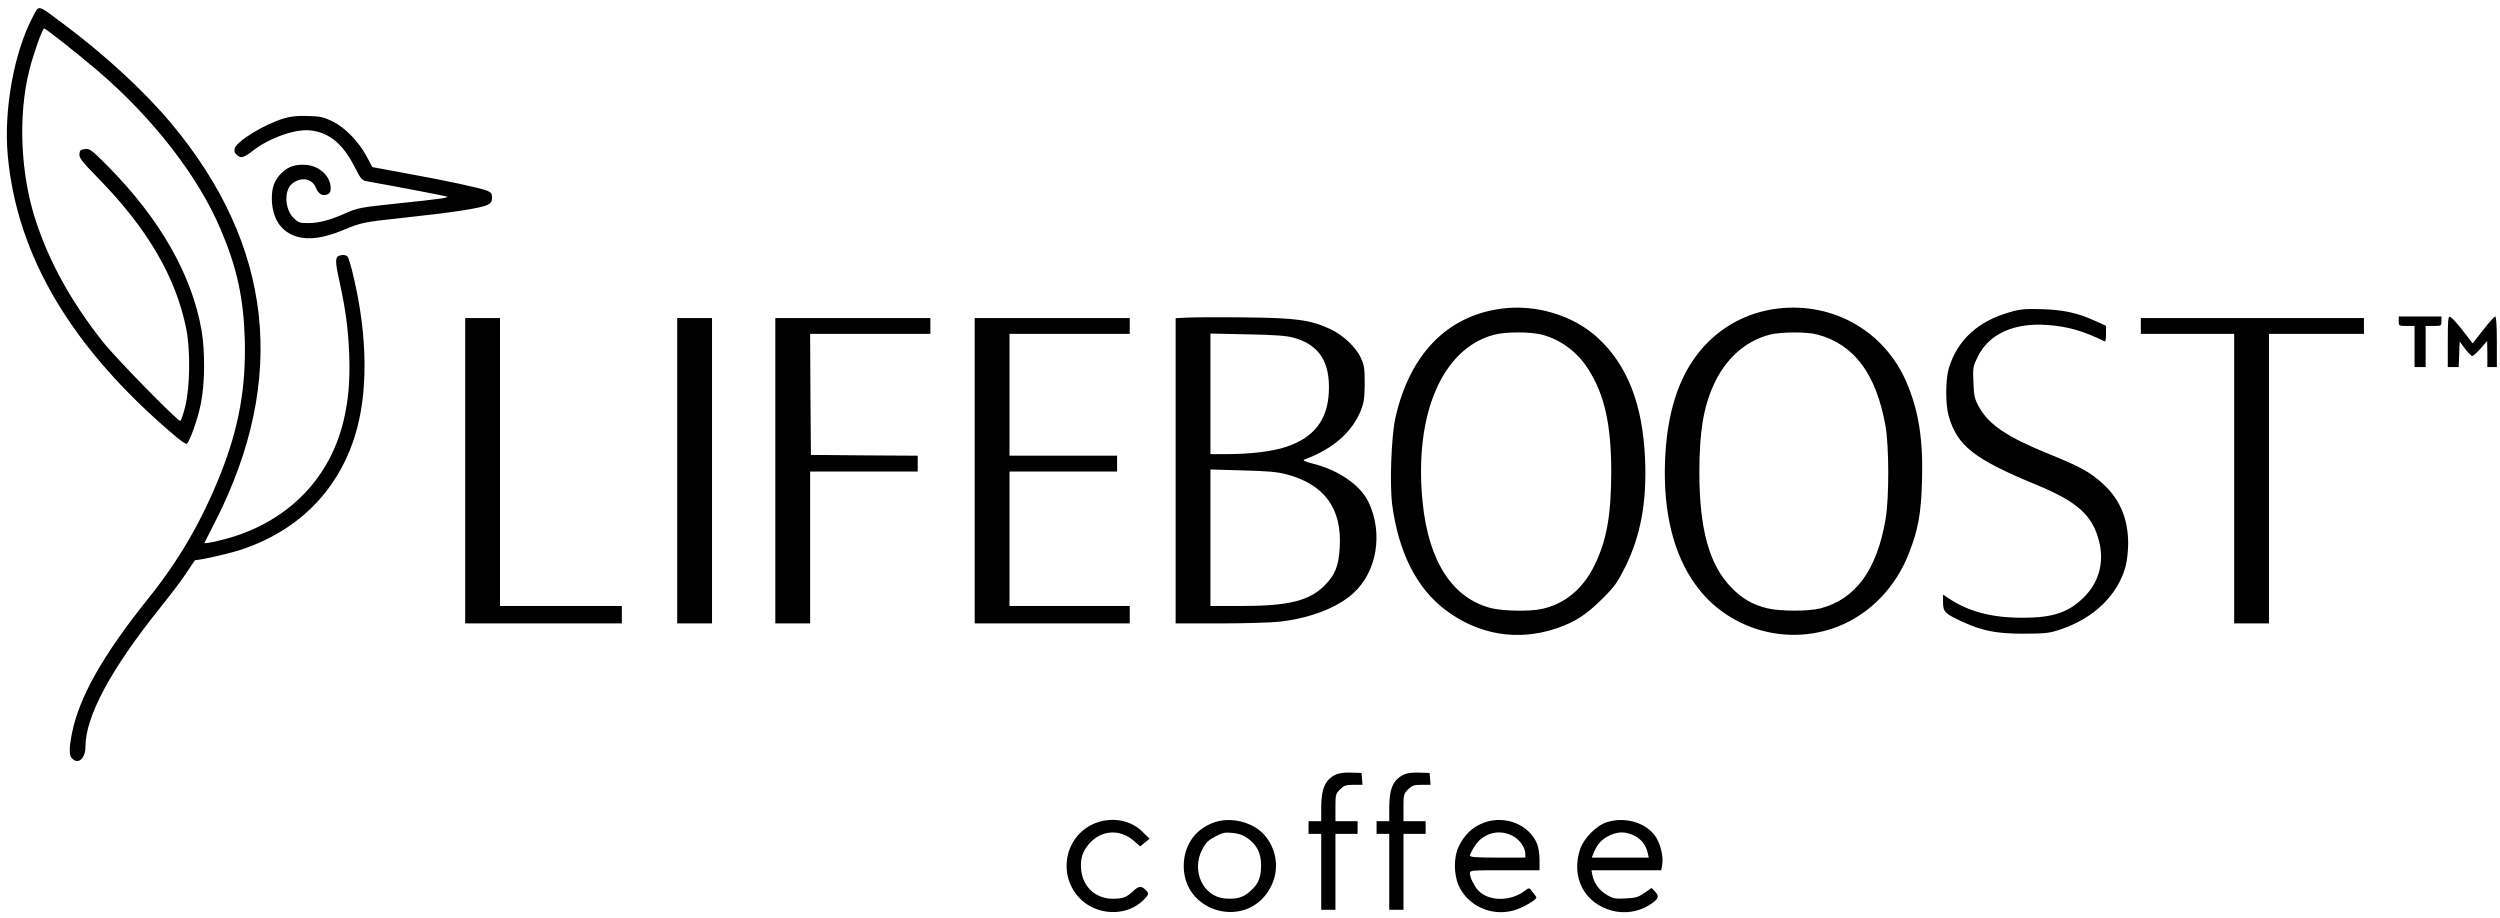 <svg xmlns="http://www.w3.org/2000/svg" viewBox="0 0 1580 580" class="mr-3 w-44"><path d="M20.6 10.9C8.8 33.4 2.3 69.5 4.9 98.2c5.8 63.6 40.3 121.7 104.9 176.6 4 3.5 7.7 6 8.2 5.7 1.8-1.1 7-15.6 8.9-25.2 2.6-12.6 2.8-32.8.5-46.4-6-34.9-26.3-70.6-59.1-103.7-10.3-10.4-11.5-11.3-14.5-11-2.8.3-3.4.7-3.6 3.1-.3 2.5 1.4 4.6 12.5 16 30.7 31.5 48.5 62 55 94.5 2.7 13.3 2.4 36.9-.6 48.9-1.2 5.1-2.7 9.3-3.2 9.3-1.9 0-41-39.9-48.9-50-20-25.2-33.8-50.3-42.4-76.5-9.7-29.5-11.3-66.7-4-95.4 2.5-10 8.2-26.1 9.3-26.1 1.1 0 22 16.6 34.2 27 34.6 29.7 63.1 66.4 77.2 99.6 10.4 24.3 14.6 43.5 15.4 69.9.8 30.5-3.7 55.7-15.3 85-11.8 29.6-26 54.2-45.5 78.5-29 36.1-44 62.8-48.5 85.8-1.8 9.5-1.8 13.7.2 15.6 3.9 4 8.4-.1 8.4-7.5 0-19.2 16.2-49.3 48-88.8 6.5-8.1 13.9-17.9 16.4-21.9 2.6-4 4.8-7.2 5-7.2 3.1 0 20-3.8 27.4-6.1 36.8-11.7 62.4-36.9 73.5-72.4 8.4-26.8 8.1-63-.9-100.7-1.4-6.2-3.1-11.9-3.7-12.6-.6-.7-2.1-1.2-3.5-1-4.5.5-4.8 2.6-1.8 15.9 4.1 19.1 5.6 30 6.3 46.9.6 17-.5 29.4-3.8 42.9-8.5 34.3-32.7 60-67.3 71.6-8.2 2.8-20.9 5.6-20.4 4.6.2-.3 3.3-6.5 6.9-13.6 45.9-90.3 36.5-174.7-28.2-251.9C91 57.4 66.1 34.5 39.8 14.9c-16.7-12.4-14.9-12.1-19.2-4z"></path><path d="M179.5 74.8c-12.6 3.8-29.9 14.4-31.2 19.1-.4 1.8 0 2.9 1.6 4.2 2.6 2.1 4 1.7 10.1-3 10.8-8.3 27.5-14 36.9-12.6 11.6 1.6 19.9 8.6 27.3 23.1 3.9 7.7 4.6 8.4 7.8 9 17.1 3 50.4 9.4 50.7 9.7.7.7-4.7 1.5-30.7 4.2-23.9 2.5-26 2.9-33 6-10.3 4.6-17.3 6.5-24.3 6.5-5.3 0-6.2-.3-9.2-3.3-5.6-5.6-6.1-17.5-.8-21.7 5.7-4.4 12.5-3.3 14.9 2.6 1.7 4 4.1 5.5 7.2 4.3 1.6-.6 2.2-1.6 2.2-3.9 0-7.5-6.9-14.1-15.5-14.8-6.7-.5-11.3 1-15.5 5.1-4.4 4.3-6.2 8.9-6.2 15.8 0 12.8 5.7 21.5 16 24.5 7.5 2.2 17.1.8 29.1-4.2 11.8-4.9 12.5-5 40.1-8 29.3-3.1 47.1-5.9 51.1-7.9 2.2-1.2 2.9-2.2 2.9-4.6 0-2.4-.6-3.3-3.2-4.4-4.2-1.7-25.6-6.3-51.9-11.1l-20.6-3.8-3.4-6.4c-5.1-9.6-13.7-18.5-21.6-22.4-5.7-2.8-7.8-3.3-15.7-3.5-6.5-.2-10.8.2-15.1 1.5zm769.2 120.3c-34.4 4.6-58 29.2-66.9 69.4-2.5 11.5-3.6 42.1-1.9 54.7 4 29.9 15.4 52.5 33.5 66.2 21 15.9 45.9 20 70.4 11.7 11.8-4.1 18.5-8.4 28.8-18.6 8-8 9.6-10.3 14.7-20.5 9.6-19.5 13.5-40.6 12.4-67.4-1.4-34.7-11-59.6-29.8-77-15.5-14.3-39.2-21.5-61.2-18.5zm25.8 16.4c12 3.2 22.4 10.9 29.4 22 10.3 16.3 14.4 35 14.4 65-.1 27.5-2.9 43.2-10.7 59-7.3 14.9-19 24.4-33.4 27.4-7.5 1.6-23.6 1.3-31.1-.4-24.8-5.9-40.2-29.3-44-66.9-5.6-55.4 12.2-97.2 45-106 7.2-2 23-2 30.4-.1zm149-16.5c-19.5 2.4-36.6 11.7-49.1 26.8-13.7 16.6-21 39.7-22.1 69.7-1.2 32 5.3 58.6 19.1 77.8 20.3 28.5 57.9 39.5 90.6 26.5 20-8 36.2-24.8 44.5-46.3 5.8-14.9 7.6-24.7 8.2-45.2.8-26.3-2-44.3-9.7-62.5-13.8-32.4-46.3-51-81.5-46.8zm25 16.4c23.3 6.2 37.2 24.8 43.1 57.6 2.3 12.8 2.4 45.5.1 59-5.5 32.3-18.9 50.6-41.2 56.5-7.6 1.9-25 1.9-33.3 0-9.3-2.2-16-6-22.9-13.1-14-14.3-20.3-36.8-20.3-72.9 0-25.3 2.5-40.8 9-55.2 7.4-16.4 19.8-27.6 35.1-31.7 6.9-1.9 23.9-2 30.4-.2zm122.7-14.4c-20.8 5.6-34.2 17.8-39.6 35.9-2.1 7.2-2.1 23 0 30.2 5.6 18.9 16.1 27.1 55.7 43.4 25.6 10.6 35.1 19.1 39.3 35.5 3.2 12.6.3 24.8-8.1 33.9-10.1 10.9-20.4 14.6-40.5 14.5-19.4 0-34-3.9-46.7-12.4l-3.3-2.2v5c0 5.9 1.4 7.2 12.4 12.2 12.6 5.8 21.5 7.5 38.6 7.5 14.2-.1 16.2-.3 23.5-2.8 21.1-7.1 36.2-21.9 41-40.2.8-3.3 1.5-9.6 1.5-14 0-15.4-5.1-27.7-15.5-37.3-8.4-7.8-14.4-11.1-34.4-19.2-26.8-10.9-38.3-18.6-44.6-30.2-2.5-4.6-3-6.6-3.3-15.1-.4-9.4-.3-10.1 2.7-16.2 7.1-14.5 23-21.7 44.2-20.1 13.1 1 22 3.6 36.2 10.4.4.2.7-1.9.7-4.8v-5.1l-6.4-2.9c-11.4-5.2-20-7.1-33.6-7.6-10.3-.3-13.8-.1-19.8 1.6zm-520.4 3.7-7.8.4V394h28c15.5 0 32.4-.5 37.7-1.1 18.9-2.1 36.3-8.7 46.4-17.8 15.1-13.5 19.3-38.1 9.7-58-5-10.4-18.8-20-34.8-24-5.7-1.5-7-2.1-5.5-2.7 18-6.7 30.1-17.3 35.6-31.1 1.9-4.8 2.3-7.7 2.4-16.8 0-9.4-.3-11.7-2.4-16.2-3-6.8-11.3-14.6-19.5-18.4-12.2-5.7-21.7-7-53.6-7.3-15.7-.2-32-.1-36.2.1zm66.7 12.7c16.3 4.5 23.3 15.4 22.3 34.7-.9 17.5-9.5 28.5-26.9 34.3-8.7 2.9-22.6 4.6-37.4 4.6H765v-76.2l23.3.5c17.3.3 24.7.9 29.2 2.1zm-4.3 86.4c23.9 6.4 35 21.6 33.5 46.2-.7 11.9-2.9 17.3-9.6 24.1-9.8 9.7-22.8 12.9-53.2 12.9H765v-86.3l20.3.6c15.8.4 21.8.9 27.9 2.5zM1516 203c0 2.9.1 3 5 3h5v26h7v-26h5c4.9 0 5-.1 5-3v-3h-27v3zm31 12.9V232h6.9l.3-8.1.3-8.1 3.4 4.6c1.9 2.5 4 4.6 4.5 4.6.6 0 3-2.1 5.3-4.7l4.2-4.8.1 8.2v8.3h6v-16c0-9.9-.4-16-1-16-.5 0-4 3.8-7.6 8.5l-6.7 8.5-6.4-8.3c-3.5-4.5-7.1-8.3-7.9-8.5-1.2-.3-1.4 2.2-1.4 15.7zM294 297.5V394h99v-11h-77V201h-22v96.5zm134 0V394h22V201h-22v96.5zm62 0V394h22v-96h68v-10l-33.7-.2-33.8-.3-.3-38.3-.2-38.2h76v-10h-98v96.5zm126 0V394h98v-11h-76v-85h68v-10h-68v-77h76v-10h-98v96.5zm737-91.5v5h59v183h22V211h60v-10h-141v5zM844.5 489.4c-6.9 3.1-9.5 8.9-9.5 21.2v8.4h-8v8h8v48h9v-48h14v-8h-14v-8.6c0-8.1.1-8.7 2.9-11.5 2.6-2.5 3.7-2.9 8.6-2.9h5.6l-.3-3.8-.3-3.7-6.5-.2c-3.8-.2-7.7.3-9.5 1.1zm43 0c-6.9 3.1-9.5 8.9-9.5 21.2v8.4h-8v8h8v48h9v-48h14v-8h-14v-8.6c0-8.1.1-8.7 2.9-11.5 2.6-2.5 3.7-2.9 8.6-2.9h5.6l-.3-3.8-.3-3.7-6.5-.2c-3.8-.2-7.7.3-9.5 1.1zm-194.1 30.4c-19.6 6.8-25.7 31.6-11.7 47.2 10.7 11.9 30.5 12.7 41.3 1.5 2.8-2.9 3.1-3.6 2-5-3.1-3.7-5-3.9-8.4-.7-4.5 4.3-6.8 5.2-13.3 5.2-10.8 0-18.9-7.4-20-18.2-.7-6.8.8-11.7 5-16.5 7.7-8.8 19.4-9.6 28.3-1.9l4 3.5 3-2.4 2.9-2.4-4-4c-7.2-7.5-18.6-9.9-29.1-6.3zm73.8 0c-11.2 4-18.1 13.2-19 25.1-2.3 32.7 42 44 55.6 14.2 4.8-10.4 2.9-22.7-4.7-31.4-7.2-8.2-21.3-11.7-31.9-7.9zm21.2 9.9c5.9 4.2 8.6 9.4 8.6 17.1 0 7.8-1.6 11.7-6.8 16.4-4.5 4.1-8.8 5.3-16.3 4.6-13.7-1.3-21.1-17.6-14.1-30.9 2.2-4.3 3.8-5.9 8.2-8.2 4.7-2.5 6.3-2.8 10.9-2.3 3.8.3 6.8 1.4 9.5 3.3zm149.8-9.9c-7.4 2.7-12.5 7.4-16.3 15.2-3.2 6.5-3.2 17.6 0 24.7 5.7 12.7 20.5 19.5 34.4 15.8 5.5-1.4 14.7-6.7 14.7-8.3-.1-.4-1.1-2-2.4-3.5-2.2-2.8-2.2-2.8-4.7-.9-9.2 7.2-23.5 7-30-.4-2.4-2.8-4.9-8-4.9-10.4 0-2 .5-2 22-2h22v-6.5c0-3.7-.7-8.2-1.6-10.3-5-12-20-18.1-33.2-13.4zm17.8 8.5c4.5 2.3 8 7.4 8 11.4v2.3h-17.5c-13.7 0-17.5-.3-17.5-1.3 0-.7 1.3-3.3 2.9-5.8 5.3-8.4 15.5-11.2 24.1-6.6zm59.6-8.7c-6.7 2.1-14.7 10.2-17 17.2-5.9 17.7 2.8 34.3 20.5 38.8 7.7 2 16.2.7 22.8-3.3 6.3-4 7.1-5.6 4.2-8.7l-2.3-2.4-4.5 3.1c-3.8 2.7-5.5 3.2-11.8 3.5-6.6.4-8 .1-11.9-2.2-4.8-2.8-8.2-7.4-9.2-12.5l-.6-3.1h44.1l.6-3.4c1-5.3-1.2-14.1-4.8-18.8-6.3-8.2-19.1-11.7-30.1-8.2zm17.4 8.6c4.5 2.3 7.2 5.9 8.4 11l.6 2.8h-36l1.5-3.7c2.1-5 5.2-8.2 10-10.4 5.4-2.5 10.2-2.4 15.5.3z"></path></svg>
